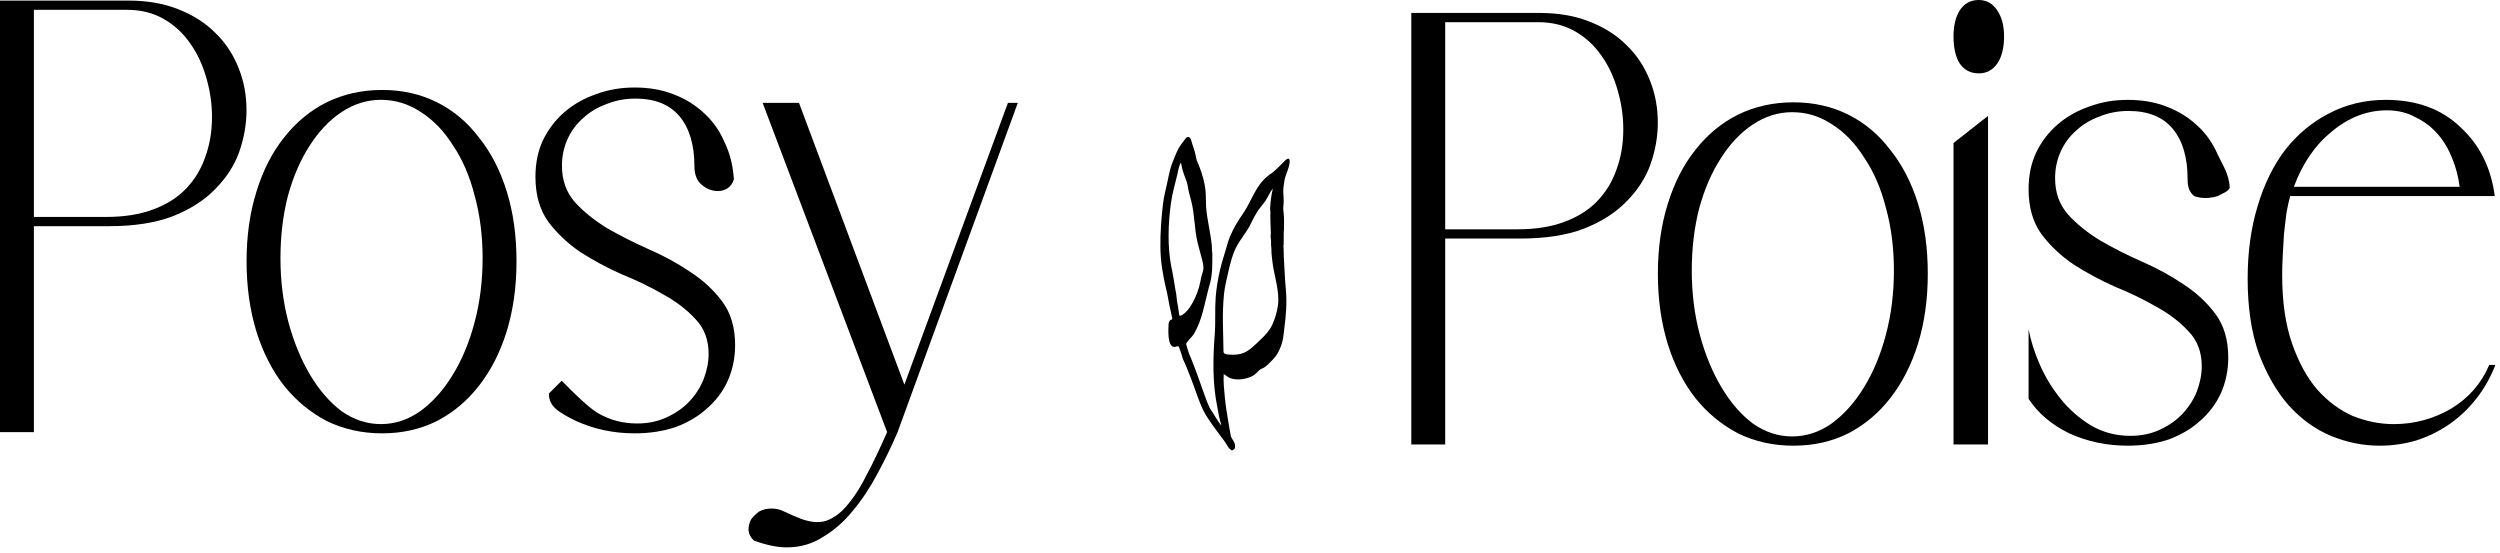 <?xml version="1.0" encoding="utf-8"?>
<svg xmlns="http://www.w3.org/2000/svg" fill="none" height="100%" overflow="visible" preserveAspectRatio="none" style="display: block;" viewBox="0 0 113 25" width="100%">
<g id="Frame 14">
<g id="Posy">
<path d="M-5.42984e-05 0.026H5.794C6.648 0.026 7.4 0.156 8.05 0.416C8.718 0.676 9.275 1.029 9.721 1.475C10.185 1.921 10.538 2.45 10.78 3.063C11.021 3.658 11.142 4.299 11.142 4.986C11.142 5.617 11.03 6.249 10.807 6.881C10.585 7.494 10.222 8.051 9.721 8.552C9.238 9.054 8.598 9.463 7.799 9.778C7.019 10.076 6.054 10.224 4.902 10.224H1.532V19.531H-5.42984e-05V0.026ZM4.791 9.806C5.608 9.806 6.314 9.695 6.908 9.472C7.521 9.249 8.022 8.933 8.412 8.525C8.802 8.116 9.09 7.642 9.275 7.103C9.48 6.546 9.582 5.942 9.582 5.292C9.582 4.698 9.498 4.113 9.331 3.537C9.164 2.942 8.923 2.422 8.607 1.977C8.291 1.512 7.892 1.141 7.409 0.862C6.926 0.583 6.369 0.444 5.738 0.444H1.532V9.806H4.791Z" fill="black"/>
<path d="M17.273 4.066C18.183 4.066 19.009 4.252 19.752 4.624C20.495 4.995 21.126 5.525 21.646 6.212C22.185 6.881 22.603 7.689 22.9 8.636C23.197 9.583 23.346 10.642 23.346 11.812C23.346 12.964 23.197 14.023 22.9 14.989C22.603 15.936 22.185 16.754 21.646 17.441C21.126 18.11 20.495 18.639 19.752 19.029C19.009 19.401 18.183 19.587 17.273 19.587C16.363 19.587 15.528 19.401 14.766 19.029C14.024 18.639 13.383 18.11 12.844 17.441C12.306 16.754 11.888 15.936 11.591 14.989C11.294 14.023 11.145 12.964 11.145 11.812C11.145 10.661 11.294 9.611 11.591 8.664C11.888 7.698 12.306 6.881 12.844 6.212C13.383 5.525 14.024 4.995 14.766 4.624C15.528 4.252 16.363 4.066 17.273 4.066ZM12.677 11.673C12.677 12.695 12.798 13.661 13.039 14.571C13.281 15.463 13.606 16.252 14.014 16.939C14.423 17.627 14.896 18.175 15.435 18.583C15.992 18.974 16.586 19.169 17.218 19.169C17.849 19.169 18.443 18.974 19 18.583C19.557 18.175 20.04 17.636 20.449 16.967C20.876 16.28 21.21 15.481 21.451 14.571C21.693 13.661 21.814 12.695 21.814 11.673C21.814 10.652 21.693 9.704 21.451 8.831C21.229 7.958 20.904 7.206 20.477 6.574C20.068 5.924 19.585 5.422 19.028 5.069C18.471 4.698 17.867 4.512 17.218 4.512C16.586 4.512 15.992 4.698 15.435 5.069C14.878 5.441 14.395 5.952 13.986 6.602C13.578 7.234 13.253 7.986 13.012 8.859C12.789 9.732 12.677 10.67 12.677 11.673Z" fill="black"/>
<path d="M28.686 3.955C29.336 3.955 29.921 4.057 30.441 4.261C30.98 4.466 31.444 4.754 31.834 5.125C32.224 5.478 32.53 5.915 32.753 6.435C32.995 6.936 33.134 7.494 33.171 8.107C33.115 8.292 33.013 8.432 32.865 8.525C32.735 8.599 32.595 8.636 32.447 8.636C32.187 8.636 31.945 8.543 31.723 8.357C31.5 8.172 31.388 7.893 31.388 7.521C31.388 6.555 31.166 5.803 30.72 5.264C30.274 4.726 29.606 4.456 28.714 4.456C28.25 4.456 27.814 4.54 27.405 4.707C26.997 4.856 26.644 5.069 26.347 5.348C26.05 5.608 25.817 5.924 25.65 6.295C25.483 6.667 25.4 7.066 25.4 7.494C25.4 8.144 25.595 8.692 25.985 9.138C26.375 9.565 26.857 9.955 27.433 10.308C28.009 10.642 28.631 10.958 29.299 11.255C29.986 11.552 30.618 11.896 31.193 12.286C31.769 12.658 32.252 13.104 32.642 13.624C33.032 14.144 33.227 14.803 33.227 15.602C33.227 16.178 33.115 16.716 32.892 17.218C32.67 17.701 32.354 18.119 31.945 18.472C31.555 18.825 31.082 19.104 30.525 19.308C29.968 19.494 29.355 19.587 28.686 19.587C27.739 19.587 26.857 19.401 26.04 19.029C25.242 18.639 24.809 18.37 24.809 17.789L25.389 17.209C25.65 17.469 25.65 17.469 25.65 17.469C25.65 17.469 26.495 18.351 27.015 18.667C27.554 18.983 28.148 19.141 28.798 19.141C29.299 19.141 29.745 19.048 30.135 18.862C30.543 18.676 30.887 18.435 31.166 18.138C31.444 17.84 31.658 17.506 31.806 17.134C31.955 16.744 32.029 16.364 32.029 15.992C32.029 15.361 31.834 14.84 31.444 14.432C31.054 14.004 30.571 13.633 29.996 13.317C29.42 12.983 28.789 12.676 28.102 12.398C27.433 12.1 26.811 11.766 26.235 11.395C25.66 11.004 25.177 10.549 24.787 10.029C24.397 9.49 24.202 8.812 24.202 7.995C24.202 7.382 24.313 6.834 24.536 6.351C24.778 5.85 25.103 5.422 25.511 5.069C25.92 4.716 26.393 4.447 26.932 4.261C27.47 4.057 28.055 3.955 28.686 3.955Z" fill="black"/>
<path d="M35.391 23.097C35.707 23.246 35.985 23.367 36.227 23.459C36.487 23.552 36.728 23.599 36.951 23.599C37.211 23.599 37.452 23.525 37.675 23.376C37.916 23.246 38.158 23.023 38.399 22.707C38.659 22.391 38.919 21.974 39.179 21.453C39.458 20.933 39.764 20.292 40.098 19.531L34.472 4.651H36.115L40.878 17.385L45.558 4.651H46.004L40.572 19.531C40.293 20.181 39.987 20.812 39.653 21.425C39.319 22.057 38.947 22.614 38.539 23.097C38.149 23.58 37.703 23.97 37.202 24.268C36.719 24.583 36.171 24.741 35.558 24.741C35.131 24.741 34.639 24.639 34.082 24.435C33.933 24.305 33.85 24.147 33.831 23.961C33.831 23.794 33.868 23.636 33.943 23.487C34.035 23.357 34.156 23.237 34.305 23.125C34.472 23.032 34.658 22.986 34.862 22.986C35.066 22.986 35.242 23.023 35.391 23.097Z" fill="black"/>
</g>
<g id="Frame 25">
<path clip-rule="evenodd" d="M53.663 6.2C53.769 6.161 53.821 6.265 53.844 6.348C53.903 6.569 53.994 6.778 54.038 7.002C54.056 7.092 54.07 7.188 54.104 7.274C54.13 7.34 54.161 7.403 54.187 7.469C54.34 7.855 54.457 8.249 54.493 8.662C54.513 8.887 54.5 9.114 54.515 9.339C54.556 9.93 54.715 10.495 54.772 11.082C54.78 11.161 54.777 11.24 54.781 11.319C54.784 11.37 54.797 11.42 54.797 11.471C54.797 11.928 54.809 12.351 54.697 12.794C54.682 12.855 54.659 12.915 54.643 12.976C54.444 13.71 54.349 14.47 53.939 15.133C53.882 15.226 53.592 15.485 53.615 15.562C53.658 15.706 53.695 15.853 53.748 15.994C53.772 16.056 53.802 16.116 53.827 16.177C53.953 16.487 54.07 16.801 54.183 17.116C54.305 17.454 54.417 17.796 54.548 18.131C54.587 18.229 54.626 18.329 54.674 18.423C54.714 18.503 54.766 18.576 54.815 18.651C54.837 18.684 55.166 19.235 55.207 19.218C55.113 18.96 55.077 18.666 55.022 18.397C54.803 17.331 54.822 16.2 54.906 15.123C54.95 14.562 54.906 13.997 54.949 13.435C54.98 13.02 55.053 12.606 55.145 12.2C55.22 11.871 55.33 11.55 55.423 11.227C55.449 11.135 55.472 11.042 55.502 10.951C55.627 10.56 55.829 10.191 56.053 9.847C56.115 9.751 56.184 9.657 56.246 9.56C56.498 9.165 56.664 8.718 56.941 8.338C57.054 8.182 57.188 8.042 57.343 7.924C57.407 7.875 57.476 7.833 57.539 7.782C57.708 7.645 57.857 7.484 58.011 7.332C58.068 7.275 58.121 7.212 58.196 7.179C58.242 7.159 58.287 7.185 58.292 7.235C58.316 7.508 58.135 7.822 58.07 8.085C58.06 8.124 58.058 8.164 58.051 8.204C58.025 8.369 57.997 8.537 58.005 8.705C58.012 8.853 58.026 8.994 58.022 9.144C58.017 9.277 57.99 9.415 58.011 9.548C58.054 9.818 58.037 10.102 58.035 10.374C58.034 10.425 58.026 10.476 58.025 10.527C58.023 10.698 58.023 10.87 58.022 11.041C58.021 11.069 58.008 11.098 58.011 11.126C58.03 11.277 58.016 11.428 58.026 11.58C58.058 12.084 58.074 12.592 58.121 13.095C58.175 13.671 58.128 14.256 58.053 14.828C58.026 15.035 58.012 15.244 57.96 15.447C57.909 15.643 57.827 15.843 57.72 16.016C57.618 16.183 57.465 16.319 57.328 16.457C57.24 16.545 57.142 16.621 57.025 16.668C56.963 16.692 56.916 16.733 56.871 16.78C56.784 16.876 56.688 16.962 56.569 17.017C56.291 17.147 55.877 17.206 55.591 17.084C55.487 17.04 55.41 16.961 55.312 16.911C55.291 17.256 55.329 17.605 55.362 17.949C55.397 18.316 55.453 18.68 55.517 19.044C55.555 19.261 55.587 19.477 55.631 19.693C55.658 19.826 55.771 19.92 55.809 20.048C55.831 20.119 55.834 20.196 55.812 20.267C55.798 20.313 55.726 20.321 55.722 20.352C55.705 20.355 55.685 20.355 55.661 20.355C55.658 20.351 55.661 20.344 55.66 20.344C55.571 20.298 55.517 20.219 55.47 20.137C55.369 19.96 55.241 19.802 55.12 19.639C54.911 19.357 54.694 19.072 54.512 18.772C54.288 18.403 54.154 17.984 54.009 17.581C53.887 17.241 53.759 16.901 53.619 16.567C53.573 16.457 53.519 16.349 53.473 16.238C53.453 16.191 53.444 16.14 53.429 16.091C53.386 15.958 53.343 15.825 53.291 15.695C53.258 15.611 53.178 15.668 53.115 15.678C52.74 15.735 52.814 14.828 52.819 14.658C52.82 14.608 52.833 14.56 52.859 14.515C52.886 14.469 52.93 14.446 52.981 14.434C52.996 14.386 52.973 14.344 52.966 14.3C52.938 14.133 52.893 13.97 52.858 13.805C52.822 13.626 52.796 13.445 52.757 13.267C52.71 13.051 52.654 12.836 52.612 12.619C52.55 12.301 52.497 11.976 52.472 11.654C52.423 11.01 52.46 10.36 52.514 9.72C52.542 9.389 52.579 9.062 52.65 8.737C52.678 8.609 52.712 8.483 52.739 8.354C52.788 8.129 52.831 7.902 52.887 7.678C52.956 7.404 53.078 7.147 53.184 6.886C53.279 6.654 53.437 6.454 53.591 6.257C53.61 6.232 53.632 6.211 53.663 6.2ZM57.532 8.524C57.395 8.683 57.321 8.897 57.202 9.07C57.13 9.176 57.048 9.276 56.967 9.376C56.752 9.642 56.615 9.966 56.457 10.265C56.403 10.369 56.331 10.462 56.267 10.56C56.136 10.758 55.99 10.955 55.881 11.166C55.707 11.503 55.621 11.859 55.535 12.223C55.451 12.582 55.36 12.944 55.323 13.312C55.235 14.171 55.291 15.039 55.302 15.901C55.304 16.03 55.543 16.027 55.625 16.031C55.776 16.039 55.942 16.028 56.089 15.993C56.449 15.904 56.746 15.564 57.007 15.321C57.197 15.143 57.392 14.926 57.502 14.688C57.632 14.408 57.716 14.119 57.761 13.817C57.855 13.182 57.589 12.471 57.513 11.833C57.489 11.64 57.465 11.447 57.467 11.252C57.468 11.203 57.45 11.074 57.45 11.074C57.449 11.028 57.456 10.908 57.449 10.827C57.422 10.723 57.435 10.645 57.44 10.57C57.441 10.506 57.44 10.558 57.442 10.495C57.434 10.422 57.432 10.389 57.434 10.348C57.435 10.205 57.419 10.012 57.421 9.869C57.419 9.787 57.418 9.706 57.424 9.622C57.424 9.622 57.4 9.399 57.415 9.306L57.417 9.296C57.419 9.26 57.42 9.223 57.429 9.185C57.434 9.146 57.429 9.11 57.442 9.042L57.445 9.005C57.462 8.846 57.497 8.69 57.532 8.524ZM53.379 7.351C53.279 7.505 53.258 7.703 53.217 7.877C53.113 8.319 52.983 8.753 52.923 9.203C52.799 10.137 52.766 11.122 52.942 12.053C52.957 12.13 52.977 12.206 52.991 12.282C53.045 12.566 53.086 12.852 53.136 13.136C53.144 13.178 53.156 13.22 53.162 13.262C53.18 13.382 53.186 13.505 53.203 13.625C53.214 13.709 53.236 13.791 53.248 13.874C53.266 13.993 53.285 14.112 53.3 14.23C53.317 14.354 53.533 14.167 53.562 14.141C53.641 14.066 53.716 13.987 53.776 13.897C53.965 13.616 54.1 13.308 54.194 12.985C54.242 12.821 54.27 12.652 54.307 12.486C54.328 12.391 54.369 12.302 54.385 12.206C54.416 12.008 54.358 11.83 54.309 11.641C54.251 11.423 54.191 11.206 54.136 10.988C53.978 10.353 54.006 9.689 53.837 9.056C53.781 8.843 53.718 8.633 53.686 8.415C53.649 8.168 53.524 7.95 53.459 7.711C53.428 7.592 53.405 7.471 53.379 7.351Z" fill="black" fill-rule="evenodd" id="Union"/>
</g>
<g id="Frame 24">
<g id="Poise">
<path d="M63.791 0.585H69.585C70.439 0.585 71.191 0.715 71.841 0.975C72.509 1.235 73.066 1.588 73.512 2.034C73.976 2.48 74.329 3.009 74.571 3.622C74.812 4.217 74.933 4.857 74.933 5.545C74.933 6.176 74.821 6.808 74.598 7.439C74.376 8.052 74.013 8.61 73.512 9.111C73.029 9.613 72.389 10.021 71.59 10.337C70.81 10.634 69.845 10.783 68.693 10.783H65.323V20.09H63.791V0.585ZM68.582 10.365C69.399 10.365 70.105 10.254 70.699 10.031C71.312 9.808 71.813 9.492 72.203 9.083C72.593 8.675 72.881 8.201 73.066 7.662C73.271 7.105 73.373 6.501 73.373 5.851C73.373 5.257 73.289 4.672 73.122 4.096C72.955 3.501 72.714 2.981 72.398 2.535C72.082 2.071 71.683 1.699 71.2 1.421C70.717 1.142 70.16 1.003 69.529 1.003H65.323V10.365H68.582Z" fill="black"/>
<path d="M81.064 4.625C81.974 4.625 82.8 4.811 83.543 5.182C84.286 5.554 84.918 6.083 85.437 6.771C85.976 7.439 86.394 8.248 86.691 9.195C86.988 10.142 87.136 11.201 87.136 12.371C87.136 13.523 86.988 14.582 86.691 15.548C86.394 16.495 85.976 17.312 85.437 18C84.918 18.669 84.286 19.198 83.543 19.588C82.8 19.96 81.974 20.145 81.064 20.145C80.154 20.145 79.319 19.96 78.557 19.588C77.815 19.198 77.174 18.669 76.635 18C76.097 17.312 75.679 16.495 75.382 15.548C75.085 14.582 74.936 13.523 74.936 12.371C74.936 11.22 75.085 10.17 75.382 9.223C75.679 8.257 76.097 7.439 76.635 6.771C77.174 6.083 77.815 5.554 78.557 5.182C79.319 4.811 80.154 4.625 81.064 4.625ZM76.468 12.232C76.468 13.254 76.589 14.22 76.831 15.13C77.072 16.021 77.397 16.811 77.805 17.498C78.214 18.186 78.687 18.734 79.226 19.142C79.783 19.532 80.377 19.727 81.009 19.727C81.64 19.727 82.234 19.532 82.791 19.142C83.348 18.734 83.831 18.195 84.24 17.526C84.667 16.839 85.001 16.04 85.242 15.13C85.484 14.22 85.605 13.254 85.605 12.232C85.605 11.21 85.484 10.263 85.242 9.39C85.02 8.517 84.695 7.765 84.267 7.133C83.859 6.483 83.376 5.981 82.819 5.628C82.262 5.257 81.659 5.071 81.009 5.071C80.377 5.071 79.783 5.257 79.226 5.628C78.669 6 78.186 6.511 77.778 7.161C77.369 7.792 77.044 8.545 76.803 9.418C76.58 10.291 76.468 11.229 76.468 12.232Z" fill="black"/>
<path d="M89.859 5.238V20.09H88.299V6.464L89.859 5.238ZM88.299 1.644C88.299 1.161 88.392 0.771 88.578 0.473C88.782 0.158 89.07 -0 89.441 -0C89.794 -0 90.073 0.158 90.277 0.473C90.481 0.771 90.584 1.161 90.584 1.644C90.584 2.164 90.481 2.573 90.277 2.87C90.073 3.167 89.794 3.316 89.441 3.316C89.07 3.316 88.782 3.167 88.578 2.87C88.392 2.573 88.299 2.164 88.299 1.644Z" fill="black"/>
<path d="M96.177 4.514C96.827 4.514 97.412 4.616 97.932 4.82C98.47 5.025 98.934 5.313 99.325 5.684C99.714 6.037 100.021 6.473 100.244 6.994C100.485 7.495 100.749 7.867 100.786 8.48C100.73 8.665 100.392 8.769 100.244 8.862C99.625 9.06 99.176 8.862 99.176 8.862C98.953 8.676 98.879 8.452 98.879 8.08C98.879 7.114 98.656 6.362 98.21 5.823C97.765 5.285 97.096 5.015 96.205 5.015C95.741 5.015 95.304 5.099 94.896 5.266C94.487 5.415 94.134 5.628 93.837 5.907C93.54 6.167 93.308 6.483 93.141 6.854C92.974 7.226 92.89 7.625 92.89 8.052C92.89 8.703 93.085 9.251 93.475 9.696C93.865 10.124 94.348 10.514 94.924 10.867C95.499 11.201 96.121 11.517 96.79 11.814C97.477 12.111 98.108 12.455 98.684 12.845C99.26 13.216 99.742 13.662 100.132 14.182C100.522 14.703 100.717 15.362 100.717 16.161C100.717 16.737 100.606 17.275 100.383 17.777C100.16 18.26 99.844 18.678 99.436 19.031C99.046 19.384 98.572 19.662 98.015 19.867C97.458 20.052 96.845 20.145 96.177 20.145C95.23 20.145 94.348 19.96 93.531 19.588C92.732 19.198 92.12 18.678 91.692 18.028V14.879C91.785 15.381 91.952 15.91 92.194 16.467C92.435 17.025 92.751 17.545 93.141 18.028C93.531 18.511 93.986 18.91 94.506 19.226C95.044 19.542 95.638 19.7 96.288 19.7C96.79 19.7 97.235 19.607 97.625 19.421C98.034 19.235 98.377 18.994 98.656 18.696C98.934 18.399 99.148 18.065 99.297 17.693C99.445 17.303 99.519 16.922 99.519 16.551C99.519 15.919 99.325 15.399 98.934 14.991C98.544 14.563 98.062 14.192 97.486 13.876C96.91 13.542 96.279 13.235 95.592 12.957C94.924 12.659 94.301 12.325 93.726 11.953C93.15 11.563 92.667 11.108 92.277 10.588C91.887 10.049 91.692 9.371 91.692 8.554C91.692 7.941 91.804 7.393 92.027 6.91C92.268 6.408 92.593 5.981 93.002 5.628C93.41 5.275 93.884 5.006 94.422 4.82C94.961 4.616 95.546 4.514 96.177 4.514Z" fill="black"/>
<path d="M101.594 12.594C101.594 11.405 101.742 10.319 102.039 9.334C102.336 8.331 102.754 7.477 103.293 6.771C103.85 6.065 104.509 5.517 105.27 5.127C106.05 4.718 106.905 4.514 107.833 4.514C109.226 4.514 110.349 4.922 111.203 5.74C112.076 6.539 112.596 7.579 112.763 8.861H103.516C103.46 9.065 103.404 9.316 103.349 9.613C103.311 9.91 103.274 10.226 103.237 10.56C103.219 10.876 103.2 11.201 103.181 11.535C103.163 11.87 103.154 12.167 103.154 12.427C103.154 13.634 103.302 14.665 103.599 15.52C103.896 16.375 104.277 17.071 104.741 17.61C105.224 18.148 105.763 18.548 106.357 18.808C106.97 19.049 107.582 19.17 108.195 19.17C109.124 19.17 109.987 18.938 110.786 18.474C111.584 17.991 112.16 17.331 112.513 16.495H112.791C112.568 17.071 112.271 17.591 111.9 18.056C111.547 18.501 111.138 18.882 110.674 19.198C110.21 19.514 109.709 19.755 109.17 19.922C108.65 20.071 108.112 20.145 107.555 20.145C106.812 20.145 106.078 19.997 105.354 19.7C104.648 19.402 104.017 18.947 103.46 18.334C102.903 17.703 102.448 16.913 102.095 15.966C101.761 15.018 101.594 13.895 101.594 12.594ZM103.683 8.443H111.176C111.12 7.997 111.008 7.569 110.841 7.161C110.674 6.734 110.451 6.362 110.173 6.046C109.894 5.73 109.56 5.48 109.17 5.294C108.799 5.09 108.372 4.987 107.889 4.987C106.997 4.987 106.171 5.303 105.41 5.935C104.648 6.548 104.073 7.384 103.683 8.443Z" fill="black"/>
</g>
</g>
</g>
</svg>